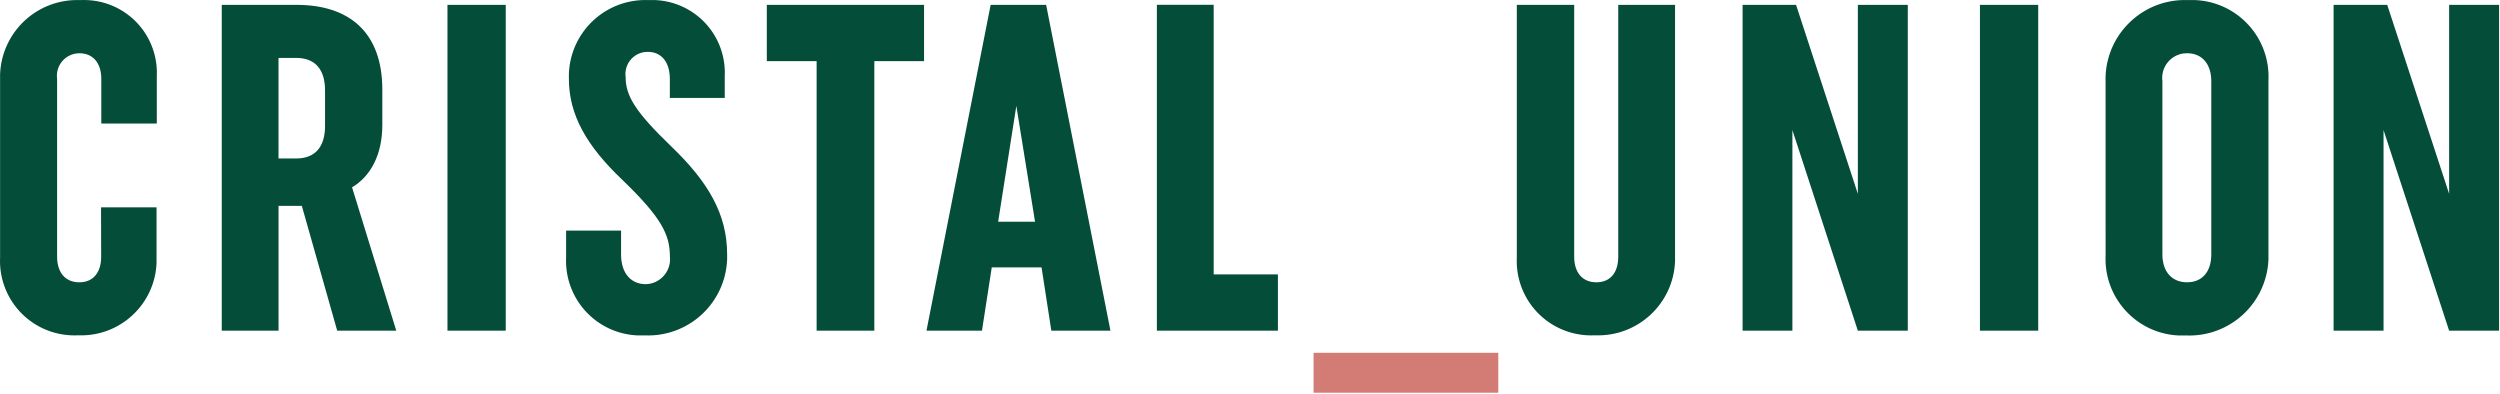 <?xml version="1.0" encoding="UTF-8"?>
<svg width="901px" height="142px" viewBox="0 0 901 142" version="1.1" xmlns="http://www.w3.org/2000/svg" xmlns:xlink="http://www.w3.org/1999/xlink">
    <title>Group</title>
    <g id="🎨-Communication" stroke="none" stroke-width="1" fill="none" fill-rule="evenodd">
        <g id="Group" transform="translate(0.029, 0.034)" fill-rule="nonzero">
            <g id="Groupe_2">
                <g id="Groupe_1" fill="#044D38">
                    <path d="M460.53,119.15 L460.53,98.85 L437.38,98.85 L437.38,1.7 L416.91,1.7 L416.91,119.15 L460.53,119.15 Z M377,1.72 L357,1.72 L333.87,119.15 L353.87,119.15 L357.4,96.34 L375.35,96.34 L378.87,119.15 L400.18,119.15 L377,1.72 Z M366.26,38.12 L373,79.89 L359.7,79.89 L366.26,38.12 Z M333,22 L333,1.72 L276.33,1.72 L276.33,22 L294.28,22 L294.28,119.15 L315.08,119.15 L315.08,22 L333,22 Z M223.81,83.08 L204,83.08 L204,92.65 C203.646,99.774 206.138,106.746 210.926,112.033 C215.714,117.32 222.406,120.488 229.53,120.84 L232.35,120.84 C239.904,121.16 247.275,118.465 252.841,113.349 C258.408,108.232 261.713,101.114 262.03,93.56 L262.03,91.65 C262.03,77.06 255.15,65.48 241.89,52.73 C228.81,40.15 225.45,34.44 225.45,27.73 C224.856,23.367 227.9,19.345 232.26,18.73 C232.671,18.672 233.085,18.648 233.5,18.66 C238.2,18.66 241.38,22.18 241.38,28.38 L241.38,35.26 L261.17,35.26 L261.17,27.4 C261.499,20.46 259.056,13.674 254.381,8.536 C249.705,3.397 243.18,0.326 236.24,1.5959456e-16 L233.7,1.5959456e-16 C226.38,-0.306 219.239,2.315 213.854,7.283 C208.469,12.251 205.283,19.159 205,26.48 L205,28.4 C205,41.32 211.37,52.56 224.29,64.81 C238.21,78.23 241.4,84.44 241.4,92.32 C241.989,97.23 238.506,101.696 233.6,102.32 L232.69,102.38 C227.32,102.38 223.8,98.38 223.8,91.65 L223.81,83.08 Z M161.24,119.15 L182.24,119.15 L182.24,1.72 L161.24,1.72 L161.24,119.15 Z M142.79,119.15 L126.85,67.48 C133.56,63.48 137.76,55.73 137.76,45 L137.76,32.25 C137.76,11.62 125.84,1.72 106.89,1.72 L79.89,1.72 L79.89,119.15 L100.36,119.15 L100.36,74.15 L108.75,74.15 L121.5,119.15 L142.79,119.15 Z M100.35,20.84 L106.72,20.84 C113.43,20.84 117.12,24.84 117.12,32.58 L117.12,45.34 C117.12,53.05 113.43,57.08 106.72,57.08 L100.35,57.08 L100.35,20.84 Z M36.43,92.48 C36.43,98.35 33.43,101.71 28.55,101.71 C23.67,101.71 20.55,98.35 20.55,92.48 L20.55,28.39 C20.254,26.259 20.816,24.097 22.114,22.381 C23.412,20.665 25.339,19.535 27.47,19.24 C27.844,19.188 28.222,19.161 28.6,19.16 C33.48,19.16 36.48,22.69 36.48,28.39 L36.48,44.5 L56.48,44.5 L56.48,27.39 C56.8,20.432 54.337,13.633 49.635,8.493 C44.933,3.354 38.379,0.298 31.42,0 C30.574,-0.045 29.726,-0.045 28.88,2.64371858e-15 C21.501,-0.295 14.309,2.359 8.891,7.376 C3.472,12.393 0.273,19.361 -1.38777878e-17,26.74 L-1.38777878e-17,92.81 C-0.328,99.909 2.177,106.847 6.965,112.098 C11.753,117.35 18.431,120.483 25.53,120.81 C26.413,120.855 27.297,120.855 28.18,120.81 C43.186,121.384 55.816,109.686 56.39,94.68 L56.39,74.69 L36.39,74.69 L36.43,92.48 Z" id="Tracé_1"></path>
                    <path d="M882.64,119.15 L900.64,119.15 L900.64,1.72 L882.64,1.72 L882.64,69.83 L860.33,1.72 L841,1.72 L841,119.15 L859,119.15 L859,46.85 L882.64,119.15 Z M758.83,92 C758.117,107.225 769.876,120.147 785.1,120.87 L787.86,120.87 C795.424,121.173 802.799,118.459 808.361,113.324 C813.924,108.189 817.218,101.054 817.52,93.49 L817.52,28.89 C817.87,21.576 815.3,14.423 810.375,9.005 C805.45,3.586 798.574,0.347 791.26,1.31838984e-16 L788.51,1.31838984e-16 C772.735,-0.62 759.443,11.665 758.82,27.44 L758.82,29.52 L758.83,92 Z M779.3,29.22 C778.655,24.344 782.084,19.868 786.96,19.22 C787.368,19.167 787.779,19.143 788.19,19.15 C793.56,19.15 796.92,23 796.92,29.21 L796.92,91.64 C796.92,98.01 793.56,101.7 788.19,101.7 C782.82,101.7 779.3,98 779.3,91.64 L779.3,29.22 Z M713.54,119.15 L734.54,119.15 L734.54,1.72 L713.54,1.72 L713.54,119.15 Z M669.54,119.15 L687.54,119.15 L687.54,1.72 L669.54,1.72 L669.54,69.83 L647.27,1.72 L628,1.72 L628,119.15 L645.95,119.15 L645.95,46.85 L669.54,119.15 Z M583.19,1.72 L583.19,92.48 C583.19,98.36 580.19,101.71 575.31,101.71 C570.43,101.71 567.31,98.36 567.31,92.48 L567.31,1.72 L546.63,1.72 L546.63,92.81 C546.302,99.909 548.807,106.847 553.595,112.098 C558.383,117.35 565.061,120.483 572.16,120.81 C573.043,120.855 573.927,120.855 574.81,120.81 C590.121,121.419 603.032,109.51 603.66,94.2 L603.66,1.72 L583.19,1.72 Z" id="Tracé_2"></path>
                </g>
                <polygon id="Rectangle_8" fill="#D37B75" points="473.38 127.12 539.96 127.12 539.96 141.5 473.38 141.5"></polygon>
            </g>
        </g>
    </g>
</svg>